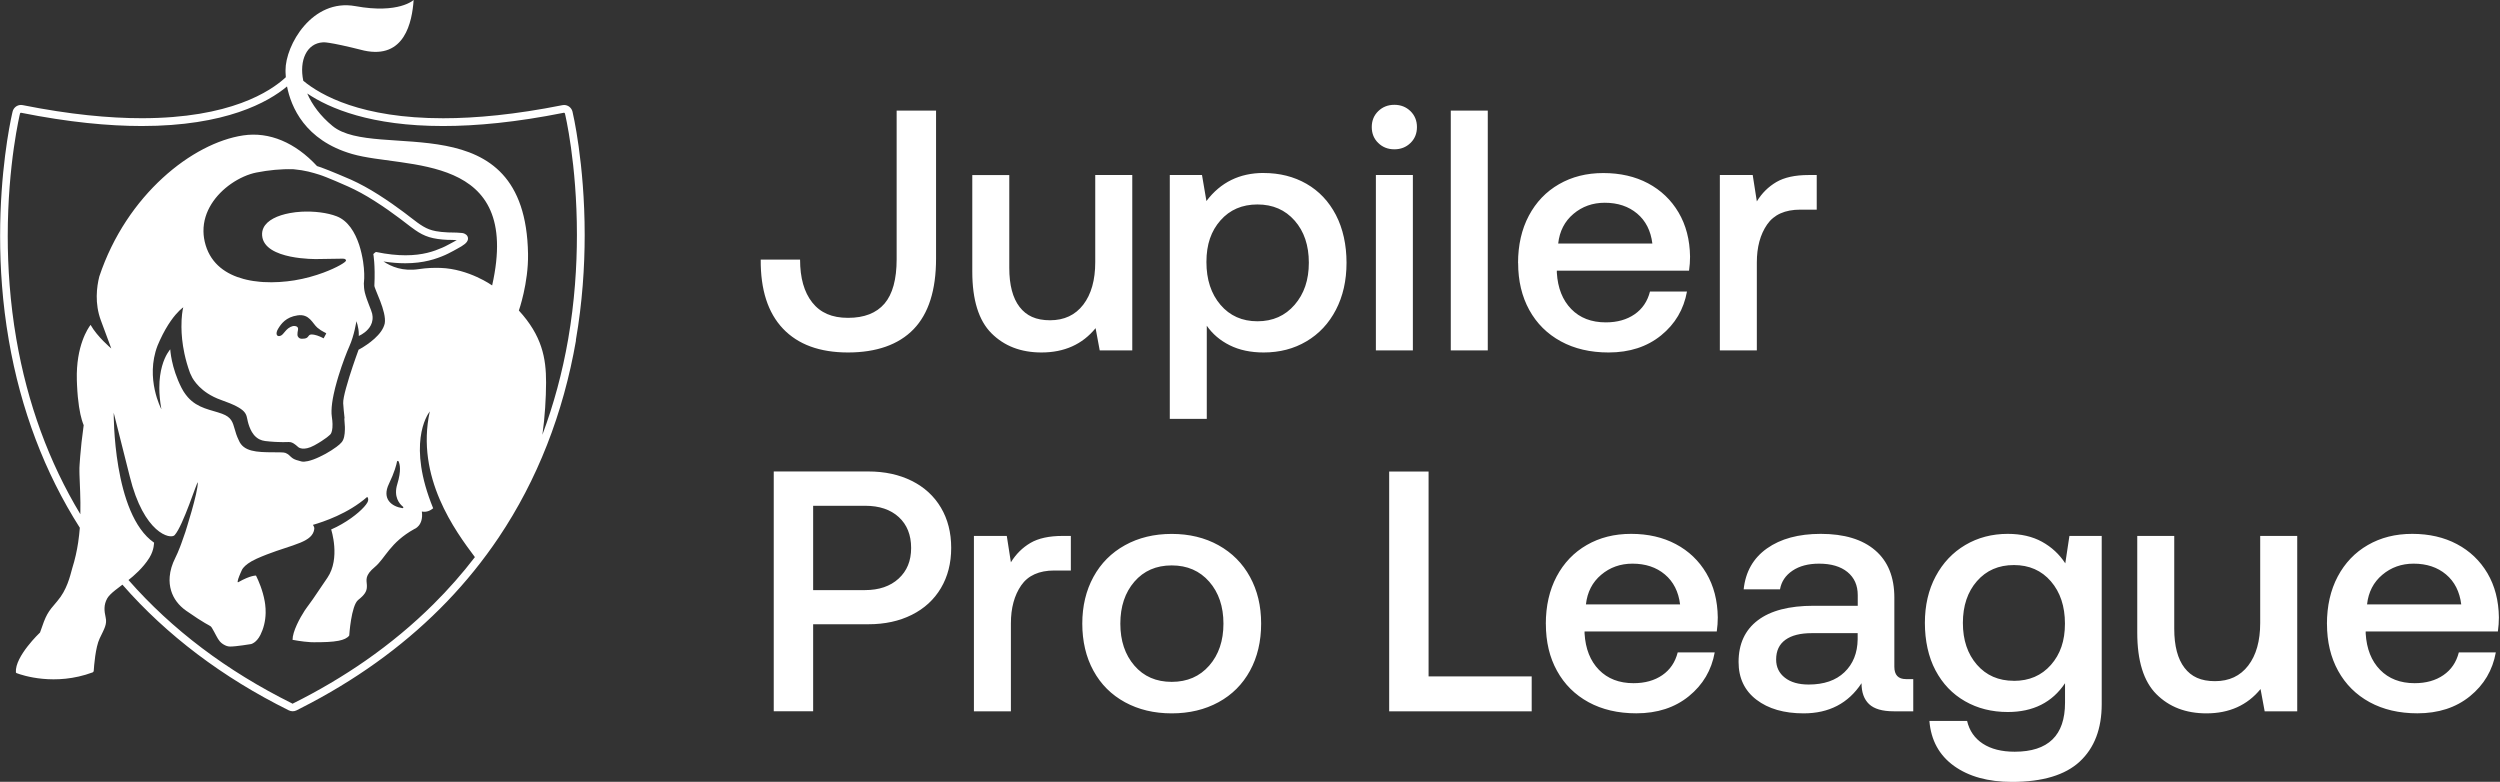 <svg width="275" height="86" viewBox="0 0 275 86" fill="none" xmlns="http://www.w3.org/2000/svg">
<rect x="0" y="0" width="275" height="86" fill="#333333" stroke="none"/>
<g clip-path="url(#clip0_4_6675)">
<path fill-rule="evenodd" clip-rule="evenodd" d="M63.34 37.44C64.064 33.274 64.315 29.331 64.315 25.851C64.315 17.892 62.998 12.385 62.974 12.279C62.867 11.849 62.486 11.55 62.052 11.55C61.984 11.55 61.921 11.56 61.858 11.569H61.863C56.68 12.602 52.35 13.008 48.749 13.008C39.753 13.008 35.298 10.488 33.362 8.886C32.889 6.622 33.753 4.759 35.52 4.658C35.52 4.658 35.964 4.527 40.057 5.565C44.512 6.521 45.328 2.447 45.501 -0.005C45.501 -0.005 43.88 1.549 39.101 0.676C34.323 -0.198 31.393 4.991 31.408 7.727C31.408 7.771 31.403 8.051 31.441 8.495C31.432 8.504 31.422 8.509 31.413 8.519C29.742 10.063 25.321 12.998 15.605 13.003C12.005 13.003 7.675 12.597 2.496 11.564C2.429 11.55 2.366 11.545 2.308 11.545C1.874 11.545 1.492 11.844 1.386 12.274C1.386 12.274 1.357 12.385 1.319 12.563C1.044 13.804 0.011 18.949 0.011 25.972C0.011 29.418 0.257 33.318 0.971 37.435C2.284 45.042 4.91 51.973 8.781 58.054C8.737 58.585 8.679 59.126 8.597 59.676C8.457 60.598 8.25 61.548 7.95 62.495C7.704 63.402 7.357 64.903 6.3 66.124C5.209 67.384 5.074 67.606 4.403 69.575C4.403 69.575 1.623 72.201 1.748 73.953C1.763 73.991 1.782 74.035 1.835 74.049H1.84C2.429 74.276 6.049 75.502 10.19 73.963C10.287 73.909 10.296 73.856 10.311 73.789C10.345 73.248 10.499 71.197 10.962 70.231C11.498 69.117 11.788 68.663 11.623 67.924C11.459 67.181 11.397 66.554 11.788 65.835C11.923 65.584 12.236 65.27 12.661 64.932C12.902 64.739 13.178 64.531 13.467 64.314C18.332 69.874 24.462 74.513 31.765 78.137C31.895 78.2 32.04 78.239 32.19 78.239C32.339 78.239 32.484 78.205 32.614 78.142C33.164 77.867 33.705 77.587 34.241 77.302C40.004 74.238 44.999 70.511 49.169 66.172C51.279 63.976 53.175 61.626 54.855 59.126C59.103 52.798 61.96 45.495 63.36 37.44H63.34ZM62.047 12.404C62.085 12.404 62.129 12.433 62.143 12.486C62.158 12.535 63.466 17.989 63.461 25.856C63.461 29.293 63.21 33.188 62.501 37.295C61.863 40.978 60.908 44.491 59.662 47.827C59.938 45.91 60.063 43.763 60.068 42.083C60.078 39.39 59.614 36.923 57.075 34.158C57.075 34.158 58.137 31.141 58.084 27.927C57.804 11.067 41.346 17.767 36.582 13.862C35.235 12.757 34.328 11.507 33.797 10.285C36.244 11.931 40.815 13.867 48.735 13.862C52.403 13.862 56.786 13.452 62.018 12.404H62.047ZM0.851 25.977C0.851 22.009 1.184 18.65 1.521 16.275C1.69 15.088 1.859 14.147 1.985 13.5C2.048 13.177 2.101 12.925 2.139 12.752C2.178 12.583 2.202 12.486 2.202 12.486C2.216 12.433 2.26 12.404 2.299 12.404H2.318C7.545 13.447 11.932 13.862 15.596 13.862C24.819 13.862 29.501 11.241 31.572 9.508C32.011 11.733 33.522 15.435 38.739 16.941C44.555 18.621 57.457 16.652 54.136 31.397C54.136 31.397 51.583 29.577 48.465 29.471C47.741 29.447 46.944 29.471 46.085 29.601C44.299 29.872 43.049 29.336 42.181 28.762C43.074 28.901 43.87 28.959 44.584 28.959C46.616 28.959 47.992 28.477 48.952 28.057C49.078 28.004 49.198 27.946 49.309 27.888C49.705 27.695 50.019 27.511 50.27 27.376C50.661 27.169 50.922 27.005 51.115 26.85C51.211 26.773 51.288 26.696 51.356 26.604C51.419 26.512 51.481 26.392 51.481 26.237C51.481 26.16 51.462 26.073 51.428 26.006C51.395 25.938 51.351 25.88 51.308 25.841C51.192 25.735 51.086 25.697 50.994 25.663C50.926 25.639 50.888 25.634 50.835 25.629C50.69 25.61 50.502 25.6 50.289 25.59C50.197 25.59 50.101 25.581 50.005 25.581C49.667 25.571 49.353 25.566 49.285 25.566C48.745 25.542 48.306 25.494 47.939 25.426C47.389 25.32 46.988 25.161 46.568 24.915C46.148 24.673 45.709 24.336 45.12 23.882C44.956 23.756 44.782 23.626 44.599 23.481C44.502 23.409 44.401 23.332 44.295 23.254C43.614 22.743 42.765 22.14 41.64 21.42C40.593 20.754 39.584 20.204 38.604 19.76C38.358 19.649 36.2 18.727 35.327 18.418C35.177 18.365 35.032 18.317 34.873 18.268C32.489 15.691 29.636 14.465 26.745 14.895C21.204 15.725 13.94 21.387 10.924 30.412C10.634 31.561 10.402 33.381 11.097 35.248L12.241 38.333C12.241 38.333 10.711 37.063 9.963 35.736C9.693 36.088 8.351 38.033 8.452 41.788C8.452 41.977 8.462 42.155 8.472 42.334C8.559 44.289 8.795 45.486 9.003 46.19C9.08 46.446 9.147 46.634 9.205 46.77C9.162 47.117 9.123 47.469 9.075 47.812C9.036 48.078 9.003 48.362 8.969 48.647C8.839 49.786 8.766 50.949 8.752 51.166V51.2C8.742 51.282 8.737 51.369 8.737 51.461C8.737 51.49 8.737 51.519 8.737 51.548C8.737 51.62 8.737 51.693 8.737 51.775V51.861C8.737 51.958 8.737 52.064 8.742 52.17V52.19C8.771 53.276 8.882 54.806 8.839 56.563C5.383 50.838 3.018 44.371 1.797 37.295C1.097 33.236 0.851 29.384 0.851 25.977ZM44.333 55.737C44.406 55.795 44.357 55.911 44.266 55.897C43.069 55.713 41.987 54.878 42.779 53.232C43.397 51.944 43.604 51.128 43.672 50.771C43.687 50.684 43.802 50.674 43.841 50.751C43.99 51.06 44.155 51.779 43.706 53.237C43.271 54.642 43.923 55.414 44.333 55.742V55.737ZM37.875 46.036C37.904 46.345 37.928 46.654 37.938 46.953C37.938 47.054 37.938 47.151 37.938 47.247C37.928 47.827 37.842 48.338 37.586 48.642C37.46 48.797 37.258 48.975 37.007 49.159C36.838 49.284 36.654 49.41 36.451 49.54C36.051 49.796 35.597 50.052 35.143 50.259C34.917 50.365 34.695 50.462 34.482 50.539C34.27 50.616 34.062 50.679 33.874 50.722C33.589 50.785 33.343 50.804 33.16 50.761C32.17 50.52 32.18 50.399 31.702 49.984C31.654 49.955 31.61 49.931 31.572 49.907C31.306 49.752 31.258 49.757 30.042 49.752C29.139 49.748 28.323 49.733 27.667 49.559C27.011 49.386 26.518 49.057 26.258 48.415C26.036 47.962 25.915 47.561 25.819 47.209C25.596 46.437 25.461 45.896 24.433 45.515C23.212 45.066 21.774 44.945 20.664 43.695C20.591 43.613 20.524 43.531 20.456 43.439C20.432 43.405 20.408 43.372 20.379 43.333C20.331 43.265 20.282 43.193 20.229 43.116C20.205 43.082 20.186 43.043 20.162 43.01C20.094 42.899 20.027 42.783 19.964 42.657C18.82 40.408 18.728 38.429 18.728 38.429C18.728 38.429 18.583 38.579 18.395 38.902C18.038 39.505 17.522 40.722 17.526 42.672C17.526 43.362 17.594 44.139 17.753 45.017C17.753 45.017 15.943 41.639 17.328 38.024C17.411 37.826 17.497 37.633 17.579 37.449C18.415 35.625 19.25 34.636 19.737 34.163C19.983 33.926 20.138 33.82 20.166 33.8C20.162 33.805 20.152 33.825 20.147 33.854C20.089 34.061 19.949 34.824 19.959 35.963C19.964 36.774 20.046 37.773 20.287 38.897C20.432 39.568 20.63 40.287 20.905 41.035C20.905 41.035 20.939 41.108 20.987 41.205C21.059 41.359 21.161 41.566 21.161 41.566C21.209 41.648 21.267 41.735 21.33 41.832C21.624 42.257 22.097 42.792 22.84 43.275C23.251 43.541 23.748 43.796 24.341 44.004C27.276 45.032 27.054 45.544 27.257 46.354C27.344 46.712 27.484 47.141 27.71 47.522C27.841 47.745 28.005 47.947 28.208 48.111C28.309 48.193 28.42 48.271 28.541 48.328C28.724 48.42 28.932 48.483 29.163 48.512C29.511 48.555 29.863 48.584 30.196 48.604C30.307 48.608 30.413 48.613 30.52 48.618C30.939 48.637 31.297 48.637 31.519 48.628C31.688 48.623 31.818 48.613 31.948 48.637C32.17 48.676 32.402 48.811 32.827 49.197C32.827 49.197 33.362 49.656 34.579 48.99C35.187 48.657 35.616 48.367 35.892 48.16C35.925 48.135 35.959 48.111 35.988 48.087C36.138 47.971 36.229 47.889 36.268 47.851L36.292 47.827C36.292 47.827 36.336 47.798 36.394 47.711C36.48 47.566 36.591 47.262 36.577 46.644C36.572 46.412 36.548 46.137 36.5 45.814C36.471 45.626 36.461 45.413 36.466 45.186C36.476 44.656 36.562 44.038 36.702 43.381C36.799 42.913 36.924 42.43 37.06 41.953C37.113 41.76 37.171 41.571 37.228 41.383C37.658 39.974 38.165 38.685 38.425 38.106C38.981 36.87 39.203 35.331 39.203 35.331C39.203 35.331 39.261 35.49 39.328 35.731C39.401 36.011 39.473 36.402 39.468 36.803C39.468 36.851 39.468 36.904 39.463 36.952C39.463 36.952 40.047 36.721 40.491 36.209C40.539 36.151 40.588 36.093 40.636 36.03C40.863 35.717 41.017 35.311 40.984 34.819C40.979 34.722 40.964 34.616 40.94 34.51C40.848 34.09 40.366 33.115 40.134 32.188C40.052 31.851 40.023 31.469 40.023 31.189C40.023 31.122 40.023 31.054 40.038 30.991C40.086 30.596 40.091 29.756 39.941 28.776C39.849 28.187 39.709 27.55 39.507 26.927C39.053 25.561 38.285 24.278 37.04 23.795C36.007 23.394 34.555 23.216 33.16 23.288C32.725 23.312 32.296 23.361 31.89 23.438C30.524 23.689 29.381 24.22 28.98 25.074C28.859 25.33 28.806 25.615 28.835 25.928C29.072 28.622 34.864 28.496 34.864 28.496L37.634 28.453H37.673C37.759 28.453 37.914 28.453 38.001 28.535L38.044 28.583L38.063 28.646V28.655C38.078 28.82 37.089 29.428 35.573 29.992C34.661 30.33 33.56 30.649 32.368 30.842C31.374 31.001 30.177 31.098 28.956 31.025C28.835 31.015 28.71 31.011 28.589 30.996C28.343 30.977 28.101 30.948 27.86 30.909C27.739 30.89 27.614 30.871 27.498 30.847C27.257 30.803 27.02 30.745 26.784 30.683C24.906 30.18 23.26 29.08 22.623 26.976C22.464 26.45 22.387 25.938 22.382 25.446C22.353 23.225 23.748 21.387 25.403 20.228C26.32 19.586 27.324 19.152 28.203 18.978C29.545 18.717 30.896 18.573 32.296 18.616C33.57 18.732 34.376 18.983 35.11 19.21C35.901 19.451 38.049 20.407 38.285 20.513C39.227 20.938 40.202 21.464 41.215 22.115C42.321 22.82 43.151 23.414 43.817 23.916C43.918 23.993 44.02 24.065 44.116 24.138C44.299 24.278 44.473 24.408 44.633 24.533C45.023 24.833 45.361 25.093 45.685 25.315C46.172 25.653 46.645 25.909 47.21 26.083C47.775 26.256 48.421 26.348 49.276 26.387H49.29C49.29 26.387 49.377 26.387 49.507 26.387C49.642 26.387 49.821 26.392 50.005 26.401C50.082 26.401 50.164 26.406 50.241 26.411C50.144 26.469 50.029 26.532 49.898 26.604C49.623 26.749 49.324 26.923 48.962 27.101C48.856 27.149 48.75 27.203 48.634 27.251C47.726 27.647 46.51 28.081 44.608 28.081C43.691 28.081 42.62 27.98 41.35 27.714C41.278 27.743 41.104 27.912 41.066 27.946C41.066 27.946 41.292 29.157 41.181 31.421C41.167 31.773 42.552 34.269 42.321 35.577C42.253 35.876 42.113 36.166 41.925 36.441C41.109 37.618 39.444 38.468 39.444 38.468C39.444 38.468 38.894 39.959 38.421 41.47C38.29 41.89 38.165 42.315 38.059 42.706C37.866 43.41 37.735 44.023 37.75 44.356C37.764 44.8 37.846 45.394 37.904 46.012L37.875 46.036ZM32.238 35.861C31.393 36.079 31.268 36.832 30.799 36.957C30.409 37.058 30.283 36.667 30.602 36.151C30.92 35.635 31.437 34.877 32.74 34.689C34.043 34.5 34.371 35.586 34.912 36.045C35.047 36.156 35.172 36.252 35.288 36.325C35.52 36.474 35.699 36.552 35.8 36.61C35.848 36.639 35.882 36.658 35.887 36.682L35.597 37.218C35.597 37.218 35.288 37.044 34.921 36.919C34.888 36.904 34.849 36.894 34.81 36.885C34.733 36.861 34.661 36.841 34.584 36.827C34.468 36.803 34.357 36.788 34.255 36.793C34.009 36.793 33.971 36.943 33.855 37.068C33.787 37.145 33.691 37.213 33.507 37.242C33.039 37.319 32.875 37.203 32.764 37.01C32.653 36.822 32.783 36.267 32.783 36.267C32.87 35.779 32.243 35.866 32.243 35.866L32.238 35.861ZM32.127 77.375C24.935 73.803 18.912 69.252 14.133 63.803C14.684 63.373 15.745 62.465 16.426 61.365C17 60.438 16.918 59.671 16.957 59.7C12.405 56.568 12.507 45.399 12.507 45.399L14.268 52.392C15.818 58.696 18.767 59.362 19.211 58.865C20.157 57.808 21.668 52.938 21.759 53.059C21.783 54.207 20.384 58.517 20.389 58.522C20.244 58.957 20.094 59.377 19.954 59.763C19.906 59.893 19.858 60.019 19.814 60.139C19.626 60.622 19.447 61.047 19.279 61.375C18.926 62.075 18.719 62.77 18.666 63.441C18.622 63.976 18.675 64.493 18.825 64.98C19.085 65.835 19.636 66.587 20.48 67.181C22.575 68.644 22.99 68.75 23.169 68.894C23.275 68.986 23.323 69.078 23.56 69.507C23.922 70.174 24.042 70.478 24.419 70.777C24.472 70.82 24.703 70.98 24.95 71.062C25.07 71.1 25.201 71.12 25.317 71.12C25.987 71.12 27.609 70.849 27.609 70.849C27.609 70.849 28.198 70.734 28.647 69.836C28.97 69.189 29.207 68.344 29.221 67.418C29.226 67.109 29.212 66.79 29.168 66.472C29.154 66.365 29.134 66.259 29.12 66.153C28.898 64.898 28.41 63.831 28.227 63.455C28.193 63.392 28.174 63.349 28.164 63.325V63.315H28.159C28.159 63.315 27.575 63.267 26.224 64.034L26.18 64.049H26.171L26.151 64.034V64.02L26.142 63.991V63.923L26.151 63.904C26.161 63.851 26.18 63.783 26.2 63.706V63.691C26.214 63.658 26.229 63.624 26.238 63.59L26.248 63.566C26.258 63.532 26.272 63.503 26.282 63.469L26.291 63.441C26.306 63.407 26.316 63.373 26.33 63.339L26.34 63.32C26.373 63.238 26.407 63.156 26.436 63.083L26.451 63.054L26.48 62.987L26.499 62.943L26.514 62.91C26.557 62.813 26.586 62.75 26.586 62.75C26.586 62.75 26.62 62.63 26.784 62.437C26.991 62.19 27.411 61.828 28.232 61.457C29.776 60.767 31.142 60.371 32.209 60.004C32.513 59.898 32.793 59.796 33.049 59.69C33.932 59.319 34.482 58.904 34.574 58.175C34.588 58.083 34.559 57.977 34.497 57.856C34.477 57.818 34.448 57.774 34.419 57.736C35.578 57.398 38.295 56.5 40.39 54.661C40.39 54.661 40.588 54.815 40.458 55.173C40.443 55.206 40.424 55.25 40.4 55.293C40.11 55.815 39.067 56.809 37.6 57.649C37.233 57.861 36.842 58.064 36.427 58.242C36.427 58.242 37.475 61.413 36.012 63.556C35.737 63.957 35.505 64.3 35.307 64.594C34.511 65.767 34.255 66.163 33.927 66.587C33.898 66.621 33.874 66.66 33.845 66.694C33.758 66.8 33.647 66.959 33.522 67.152C32.981 67.982 32.18 69.459 32.18 70.381C32.18 70.381 33.222 70.584 34.144 70.637C34.275 70.647 34.405 70.647 34.53 70.647C35.607 70.647 36.548 70.623 37.248 70.483C37.793 70.376 38.199 70.198 38.416 69.908C38.416 69.908 38.623 66.612 39.405 65.989C40.091 65.448 40.337 65.067 40.356 64.575C40.356 64.502 40.356 64.435 40.356 64.358C40.318 63.759 40.11 63.305 41.244 62.359C42.379 61.408 42.895 59.681 45.574 58.194C45.574 58.194 46.611 57.837 46.404 56.268C46.944 56.379 47.374 56.138 47.649 55.911C44.787 48.922 46.949 45.688 47.277 45.254C45.694 52.528 50.115 58.44 52.239 61.283C50.849 63.093 49.334 64.816 47.697 66.443C45.438 68.692 42.943 70.767 40.221 72.664C37.74 74.392 35.071 75.966 32.218 77.389L32.17 77.404L32.127 77.394V77.375Z" fill="white"/>
<path fill-rule="evenodd" clip-rule="evenodd" d="M85.112 51.866V78.239H89.446V68.668H95.513C97.323 68.668 98.916 68.325 100.301 67.63C101.681 66.94 102.748 65.96 103.501 64.69C104.254 63.421 104.631 61.949 104.631 60.264C104.631 58.58 104.254 57.108 103.501 55.838C102.748 54.569 101.681 53.589 100.301 52.899C98.921 52.209 97.323 51.861 95.513 51.861H85.117L85.112 51.866ZM89.446 55.636H95.175C96.729 55.636 97.96 56.051 98.868 56.881C99.77 57.711 100.224 58.841 100.224 60.274C100.224 61.708 99.765 62.803 98.848 63.648C97.931 64.488 96.696 64.912 95.137 64.912H89.446V55.636ZM116.89 58.952C115.408 58.952 114.226 59.207 113.347 59.724C112.469 60.24 111.755 60.95 111.199 61.852L110.746 58.952H107.131V78.243H111.199V68.561C111.199 66.882 111.576 65.492 112.329 64.396C113.082 63.305 114.298 62.755 115.983 62.755H117.793V58.952H116.89ZM128.889 78.47C130.824 78.47 132.538 78.06 134.034 77.244C135.53 76.429 136.684 75.27 137.5 73.779C138.315 72.287 138.725 70.559 138.725 68.6C138.725 66.64 138.315 64.951 137.5 63.46C136.684 61.963 135.525 60.805 134.034 59.975C132.538 59.145 130.824 58.73 128.889 58.73C126.953 58.73 125.24 59.145 123.744 59.975C122.248 60.805 121.094 61.963 120.278 63.46C119.463 64.956 119.052 66.669 119.052 68.6C119.052 70.531 119.458 72.287 120.278 73.779C121.094 75.275 122.252 76.429 123.744 77.244C125.24 78.06 126.953 78.47 128.889 78.47ZM128.889 75.005C127.18 75.005 125.81 74.411 124.781 73.214C123.753 72.022 123.237 70.482 123.237 68.6C123.237 66.718 123.753 65.178 124.781 63.986C125.81 62.794 127.18 62.195 128.889 62.195C130.598 62.195 131.973 62.794 133.016 63.986C134.058 65.178 134.579 66.718 134.579 68.6C134.579 70.482 134.058 72.022 133.016 73.214C131.973 74.406 130.598 75.005 128.889 75.005ZM168.486 78.243V74.401H157.144V51.871H152.809V78.243H168.486ZM170.045 68.634C170.045 70.593 170.451 72.312 171.271 73.793C172.087 75.275 173.245 76.424 174.737 77.24C176.233 78.055 177.985 78.465 179.993 78.465C182.305 78.465 184.23 77.838 185.775 76.583C187.319 75.328 188.27 73.721 188.618 71.761H184.549C184.274 72.843 183.709 73.677 182.855 74.266C182.001 74.855 180.944 75.15 179.689 75.15C178.106 75.15 176.836 74.657 175.885 73.682C174.93 72.703 174.404 71.37 174.302 69.686V69.459H188.845C188.922 68.933 188.956 68.416 188.956 67.915C188.932 66.056 188.512 64.435 187.696 63.054C186.88 61.674 185.76 60.607 184.341 59.854C182.922 59.101 181.281 58.725 179.423 58.725C177.565 58.725 175.963 59.135 174.544 59.951C173.125 60.766 172.019 61.925 171.228 63.416C170.436 64.912 170.04 66.65 170.04 68.634H170.045ZM174.452 66.486C174.601 65.13 175.161 64.044 176.127 63.228C177.092 62.412 178.241 62.002 179.573 62.002C181.006 62.002 182.194 62.398 183.135 63.189C184.076 63.981 184.636 65.081 184.81 66.486H174.447H174.452ZM209.657 74.701C208.803 74.701 208.378 74.247 208.378 73.344V65.733C208.378 63.474 207.673 61.736 206.269 60.535C204.864 59.328 202.866 58.725 200.279 58.725C197.841 58.725 195.872 59.261 194.366 60.327C192.86 61.394 192.006 62.895 191.803 64.83H195.8C195.949 63.976 196.408 63.291 197.175 62.774C197.943 62.258 198.913 62.002 200.095 62.002C201.428 62.002 202.47 62.311 203.223 62.924C203.976 63.542 204.352 64.386 204.352 65.468V66.635H199.492C196.804 66.635 194.757 67.171 193.353 68.238C191.948 69.305 191.243 70.835 191.243 72.818C191.243 74.575 191.895 75.96 193.203 76.964C194.511 77.968 196.244 78.47 198.401 78.47C201.191 78.47 203.315 77.365 204.768 75.154C204.768 76.158 205.043 76.926 205.598 77.452C206.153 77.978 207.055 78.243 208.31 78.243H210.458V74.701H209.657ZM204.343 70.328C204.319 71.834 203.836 73.04 202.89 73.943C201.949 74.846 200.636 75.299 198.952 75.299C197.846 75.299 196.973 75.048 196.336 74.546C195.694 74.044 195.375 73.378 195.375 72.548C195.375 71.592 195.713 70.873 196.393 70.381C197.074 69.889 198.039 69.647 199.294 69.647H204.343V70.328ZM227.636 58.952L227.182 61.968C226.526 60.964 225.671 60.173 224.619 59.593C223.567 59.014 222.312 58.725 220.855 58.725C219.122 58.725 217.563 59.135 216.182 59.951C214.802 60.766 213.716 61.915 212.924 63.397C212.133 64.879 211.737 66.587 211.737 68.523C211.737 70.458 212.123 72.273 212.905 73.74C213.682 75.207 214.763 76.342 216.149 77.133C217.529 77.925 219.098 78.321 220.859 78.321C223.644 78.321 225.744 77.264 227.153 75.154V77.302C227.153 80.893 225.305 82.689 221.617 82.689C220.184 82.689 219.016 82.394 218.113 81.805C217.21 81.217 216.631 80.377 216.38 79.3H212.234C212.408 81.434 213.315 83.085 214.947 84.257C216.578 85.425 218.702 86.009 221.313 86.009C224.677 86.009 227.168 85.261 228.775 83.77C230.382 82.274 231.188 80.174 231.188 77.457V58.956H227.646L227.636 58.952ZM221.53 74.889C219.846 74.889 218.49 74.3 217.461 73.118C216.433 71.935 215.917 70.405 215.917 68.523C215.917 66.64 216.433 65.106 217.461 63.928C218.494 62.745 219.846 62.156 221.53 62.156C223.215 62.156 224.571 62.755 225.599 63.947C226.627 65.139 227.144 66.693 227.144 68.6C227.144 70.506 226.627 71.974 225.599 73.142C224.566 74.31 223.215 74.894 221.53 74.894V74.889ZM248.622 58.952V68.523C248.622 70.506 248.183 72.07 247.304 73.214C246.426 74.358 245.209 74.928 243.65 74.928C242.092 74.928 241.049 74.44 240.296 73.46C239.543 72.481 239.167 71.047 239.167 69.165V58.956H235.098V69.58C235.098 72.693 235.798 74.957 237.207 76.361C238.612 77.766 240.446 78.47 242.709 78.47C245.219 78.47 247.203 77.577 248.66 75.796L249.114 78.243H252.695V58.952H248.622ZM255.968 68.634C255.968 70.593 256.378 72.312 257.194 73.793C258.01 75.275 259.168 76.424 260.659 77.24C262.156 78.055 263.908 78.465 265.915 78.465C268.223 78.465 270.153 77.838 271.698 76.583C273.242 75.328 274.188 73.721 274.541 71.761H270.472C270.197 72.843 269.632 73.677 268.773 74.266C267.919 74.855 266.866 75.15 265.611 75.15C264.028 75.15 262.759 74.657 261.808 73.682C260.852 72.703 260.326 71.37 260.225 69.686V69.459H274.767C274.84 68.933 274.878 68.416 274.878 67.915C274.854 66.056 274.43 64.435 273.619 63.054C272.803 61.674 271.683 60.607 270.264 59.854C268.845 59.101 267.209 58.725 265.346 58.725C263.483 58.725 261.885 59.135 260.466 59.951C259.047 60.766 257.942 61.925 257.15 63.416C256.359 64.912 255.963 66.65 255.963 68.634H255.968ZM260.375 66.486C260.524 65.13 261.084 64.044 262.054 63.228C263.02 62.412 264.168 62.002 265.5 62.002C266.934 62.002 268.121 62.398 269.062 63.189C270.004 63.981 270.563 65.081 270.737 66.486H260.375Z" fill="white"/>
<path fill-rule="evenodd" clip-rule="evenodd" d="M83.679 28.558C83.654 31.874 84.47 34.403 86.126 36.151C87.786 37.898 90.17 38.772 93.284 38.772C96.397 38.772 98.853 37.917 100.499 36.209C102.145 34.5 102.966 31.913 102.966 28.447V12.167H98.631V28.52C98.631 30.73 98.183 32.357 97.294 33.4C96.401 34.442 95.065 34.963 93.284 34.963C91.502 34.963 90.238 34.399 89.345 33.269C88.452 32.14 88.008 30.571 88.008 28.558H83.674H83.679ZM120.477 19.253V28.824C120.477 30.808 120.037 32.371 119.159 33.515C118.28 34.659 117.059 35.229 115.505 35.229C113.951 35.229 112.904 34.736 112.151 33.761C111.398 32.782 111.021 31.348 111.021 29.466V19.258H106.952V29.881C106.952 32.994 107.657 35.258 109.062 36.662C110.466 38.067 112.3 38.772 114.564 38.772C117.074 38.772 119.062 37.879 120.515 36.098L120.969 38.545H124.55V19.253H120.477ZM138.996 19.026C136.361 19.026 134.261 20.054 132.707 22.115L132.22 19.253H128.677V46.079H132.746V35.832C133.373 36.735 134.213 37.454 135.27 37.98C136.327 38.506 137.567 38.772 139.001 38.772C140.758 38.772 142.331 38.366 143.712 37.545C145.092 36.73 146.173 35.576 146.95 34.08C147.727 32.589 148.118 30.861 148.118 28.901C148.118 26.942 147.727 25.141 146.95 23.645C146.173 22.154 145.092 21.01 143.712 20.218C142.331 19.427 140.763 19.031 139.001 19.031L138.996 19.026ZM138.32 35.34C136.636 35.34 135.28 34.736 134.252 33.53C133.223 32.323 132.707 30.755 132.707 28.819C132.707 26.884 133.223 25.412 134.252 24.244C135.28 23.076 136.636 22.491 138.32 22.491C140.005 22.491 141.366 23.08 142.408 24.263C143.451 25.445 143.972 26.99 143.972 28.896C143.972 30.803 143.451 32.323 142.408 33.53C141.366 34.736 140.005 35.34 138.32 35.34ZM153.379 11.53C152.675 11.53 152.086 11.762 151.608 12.225C151.13 12.689 150.894 13.273 150.894 13.977C150.894 14.682 151.13 15.266 151.608 15.729C152.086 16.193 152.675 16.424 153.379 16.424C154.084 16.424 154.673 16.193 155.151 15.729C155.628 15.266 155.865 14.682 155.865 13.977C155.865 13.273 155.624 12.689 155.151 12.225C154.673 11.762 154.084 11.53 153.379 11.53ZM151.347 38.545H155.416V19.253H151.347V38.545ZM159.586 38.545H163.655V12.167H159.586V38.545ZM166.995 28.935C166.995 30.895 167.405 32.613 168.221 34.099C169.037 35.581 170.195 36.73 171.687 37.545C173.183 38.361 174.935 38.772 176.943 38.772C179.255 38.772 181.18 38.144 182.725 36.889C184.269 35.634 185.215 34.027 185.568 32.067H181.499C181.224 33.148 180.659 33.983 179.805 34.572C178.951 35.161 177.898 35.461 176.639 35.461C175.055 35.461 173.786 34.973 172.835 33.993C171.88 33.013 171.353 31.681 171.252 30.002V29.775H185.795C185.872 29.249 185.906 28.732 185.906 28.23C185.881 26.372 185.457 24.75 184.641 23.37C183.825 21.989 182.706 20.923 181.287 20.165C179.868 19.412 178.227 19.036 176.368 19.036C174.51 19.036 172.908 19.446 171.489 20.262C170.07 21.077 168.964 22.236 168.173 23.727C167.381 25.223 166.985 26.961 166.985 28.945L166.995 28.935ZM171.402 26.787C171.551 25.431 172.111 24.345 173.077 23.529C174.042 22.713 175.191 22.303 176.523 22.303C177.956 22.303 179.139 22.699 180.085 23.491C181.026 24.282 181.586 25.383 181.76 26.787H171.397H171.402ZM198.942 19.253C197.46 19.253 196.278 19.513 195.399 20.025C194.521 20.541 193.802 21.251 193.252 22.154L192.798 19.253H189.183V38.545H193.252V28.863C193.252 27.178 193.628 25.793 194.381 24.697C195.134 23.606 196.355 23.061 198.035 23.061H199.84V19.253H198.937H198.942Z" fill="white"/>
</g>
<defs>
<clipPath id="clip0_4_6675">
<rect width="274.883" height="86" fill="white"/>
</clipPath>
</defs>
</svg>
